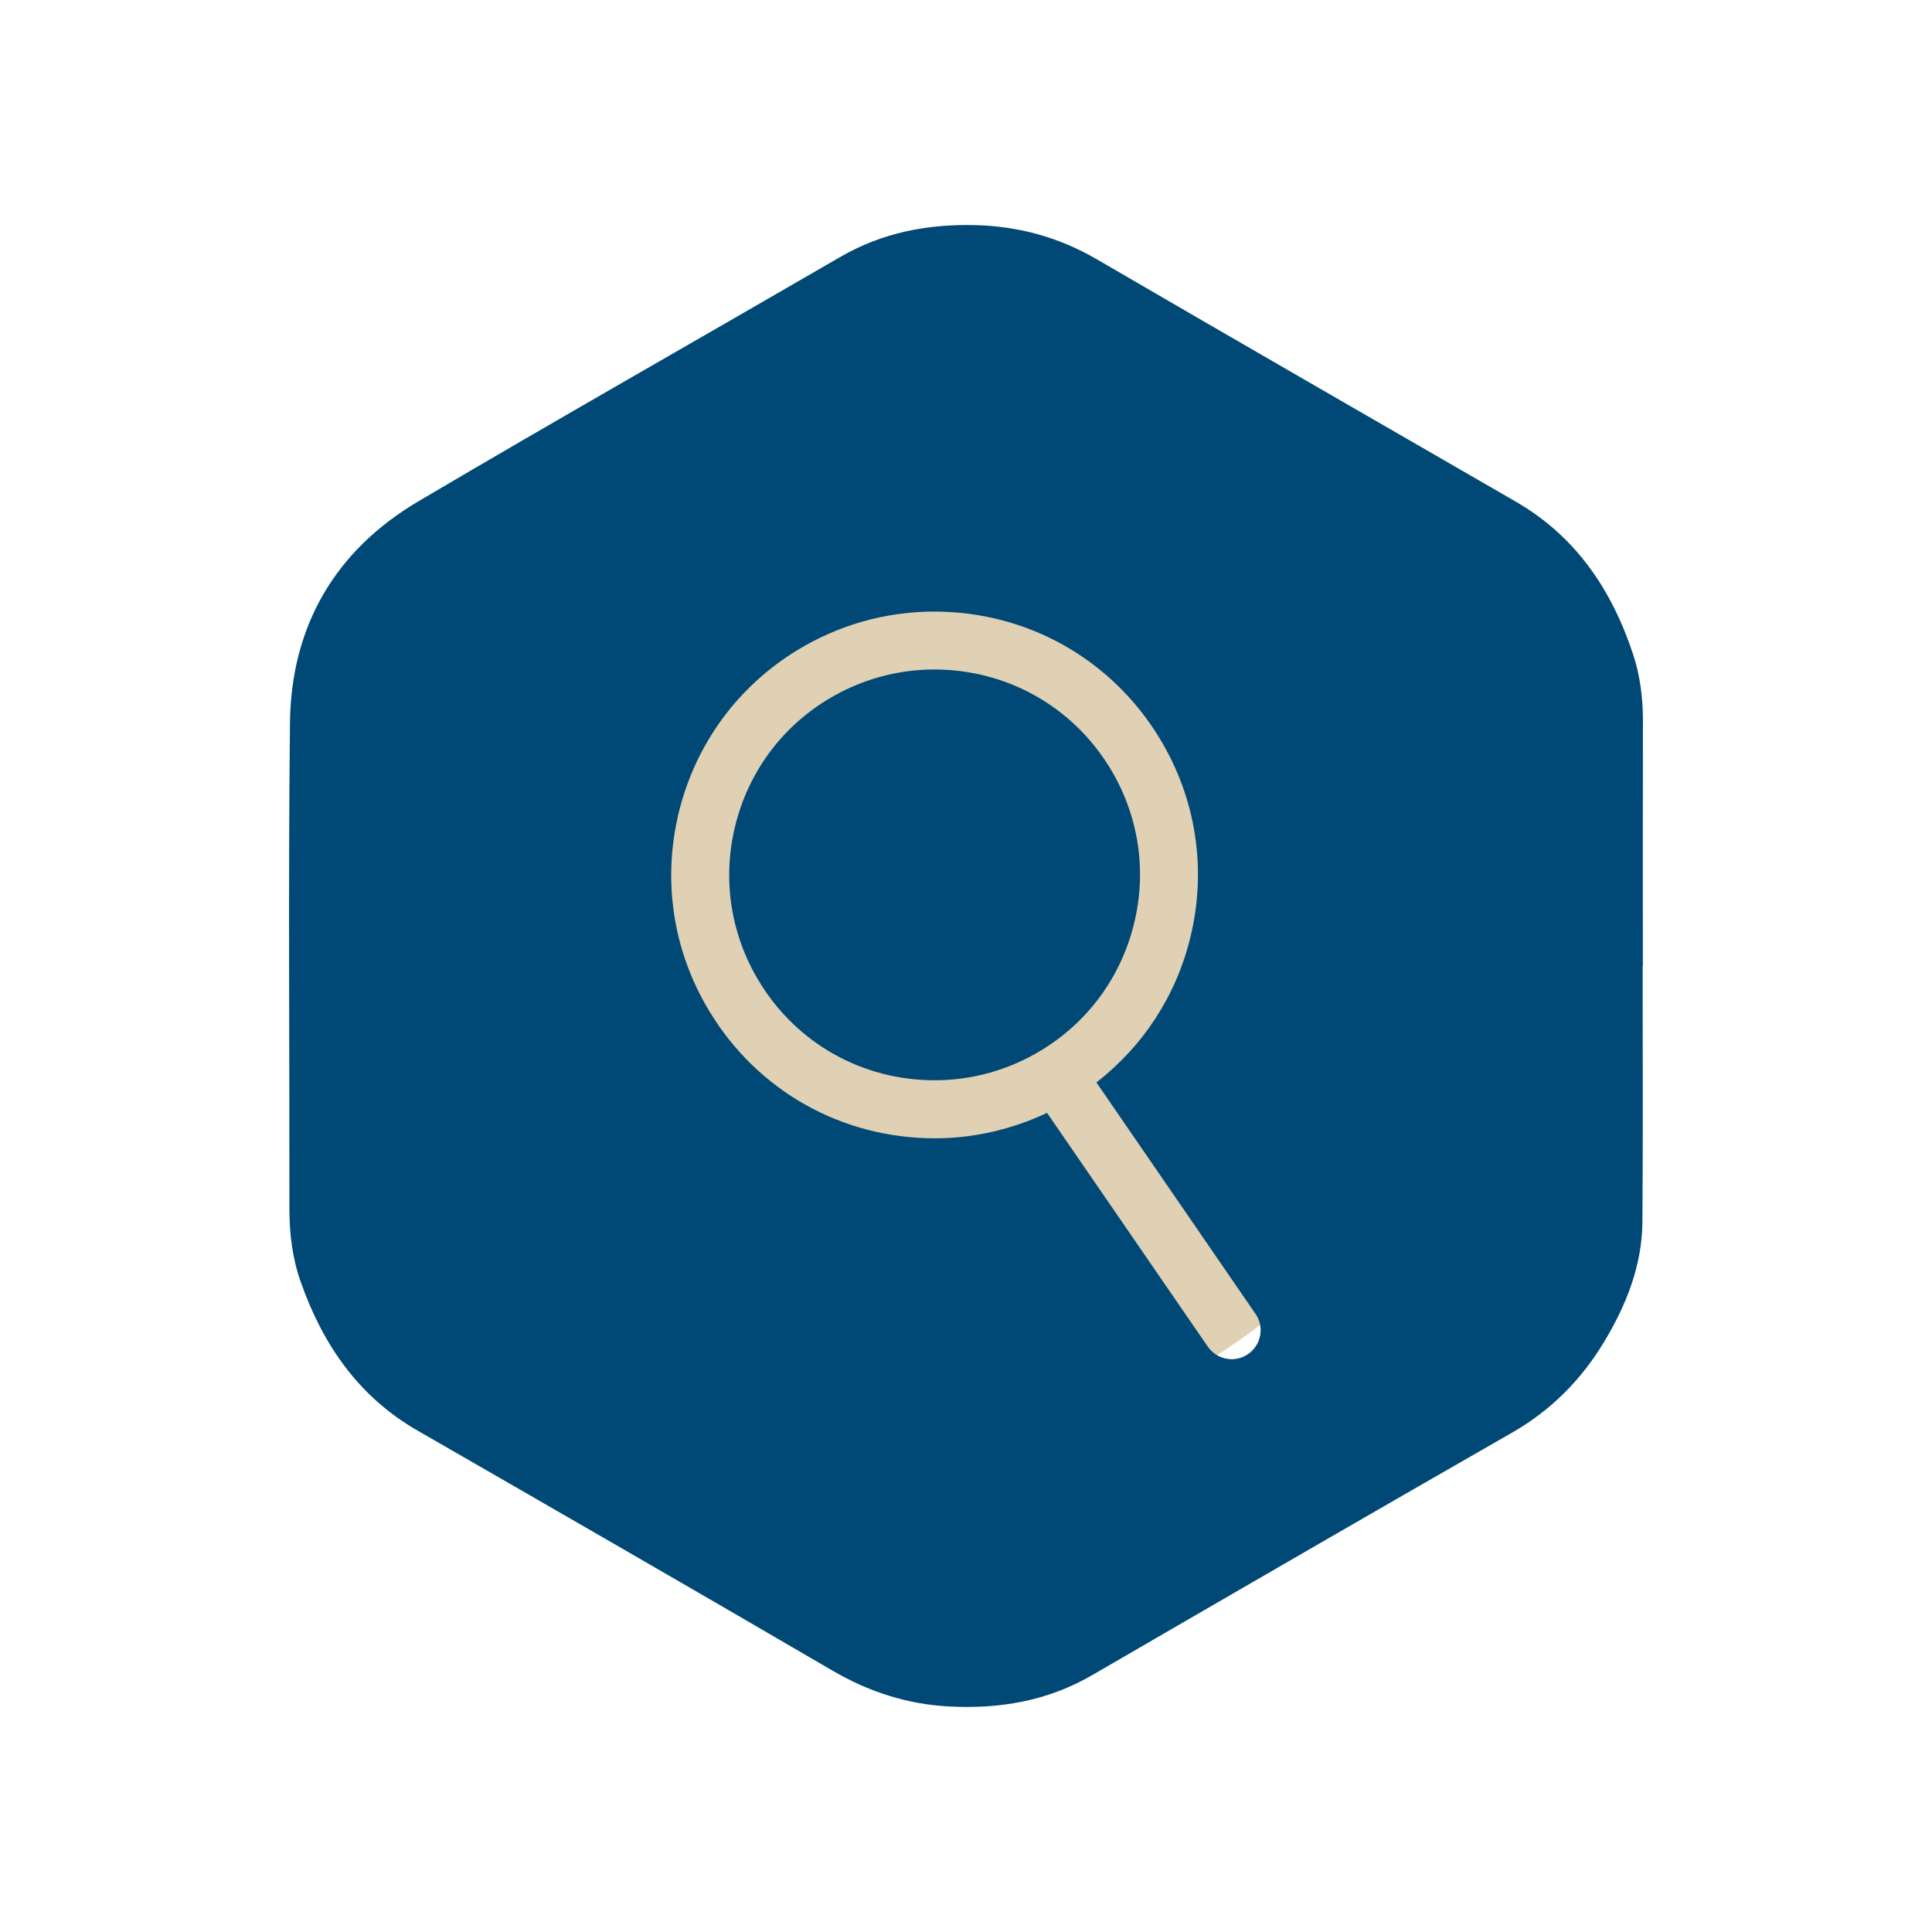 <svg width="100" height="100" viewBox="0 0 100 100" fill="none" xmlns="http://www.w3.org/2000/svg">
<g id="icon">
<circle id="Ellipse 4" cx="49.5" cy="48.5" r="25.5" fill="#E0D0B4"/>
<path id="Vector" fill-rule="evenodd" clip-rule="evenodd" d="M85.039 37.391C85.043 36.188 84.906 35.005 84.527 33.86C83.422 30.524 81.566 27.762 78.457 25.965C71.23 21.79 64 17.63 56.789 13.431C54.828 12.286 52.742 11.712 50.496 11.653C48.023 11.591 45.672 12.036 43.496 13.298C36.219 17.52 28.898 21.673 21.652 25.95C17.332 28.504 15.058 32.426 15.008 37.438C14.918 45.821 14.988 54.204 14.98 62.583C14.98 63.872 15.136 65.137 15.566 66.352C16.707 69.591 18.547 72.278 21.593 74.036C28.765 78.165 35.937 82.294 43.081 86.466C44.96 87.564 46.937 88.208 49.093 88.325C51.73 88.47 54.234 88.044 56.554 86.692C63.785 82.497 71.015 78.306 78.265 74.153C80.288 72.993 81.851 71.415 83.038 69.439C84.183 67.536 84.992 65.497 85.011 63.251C85.046 58.837 85.023 54.419 85.023 50.005H85.034C85.034 45.802 85.027 41.599 85.038 37.392L85.039 37.391ZM64.601 70.086C64.339 70.266 64.046 70.352 63.753 70.352C63.277 70.352 62.808 70.125 62.515 69.703L54.195 57.601C52.378 58.461 50.398 58.918 48.382 58.918C43.574 58.918 39.218 56.468 36.73 52.363C34.84 49.258 34.273 45.593 35.133 42.054C35.996 38.519 38.183 35.527 41.293 33.636C43.429 32.339 45.871 31.655 48.355 31.655C53.164 31.655 57.523 34.105 60.019 38.21C61.91 41.32 62.476 44.984 61.613 48.519C60.879 51.539 59.168 54.148 56.75 56.027L64.984 68.004C65.457 68.68 65.285 69.614 64.601 70.086ZM57.46 39.766C55.515 36.567 52.113 34.653 48.359 34.653C46.421 34.653 44.519 35.188 42.851 36.2C40.425 37.672 38.722 40.005 38.05 42.762C37.378 45.52 37.82 48.376 39.292 50.801C41.234 54.005 44.632 55.915 48.382 55.915C50.32 55.915 52.226 55.38 53.894 54.364C56.32 52.891 58.027 50.559 58.699 47.801C59.374 45.047 58.933 42.192 57.46 39.766Z" fill="#004976"/>
</g>
</svg>
